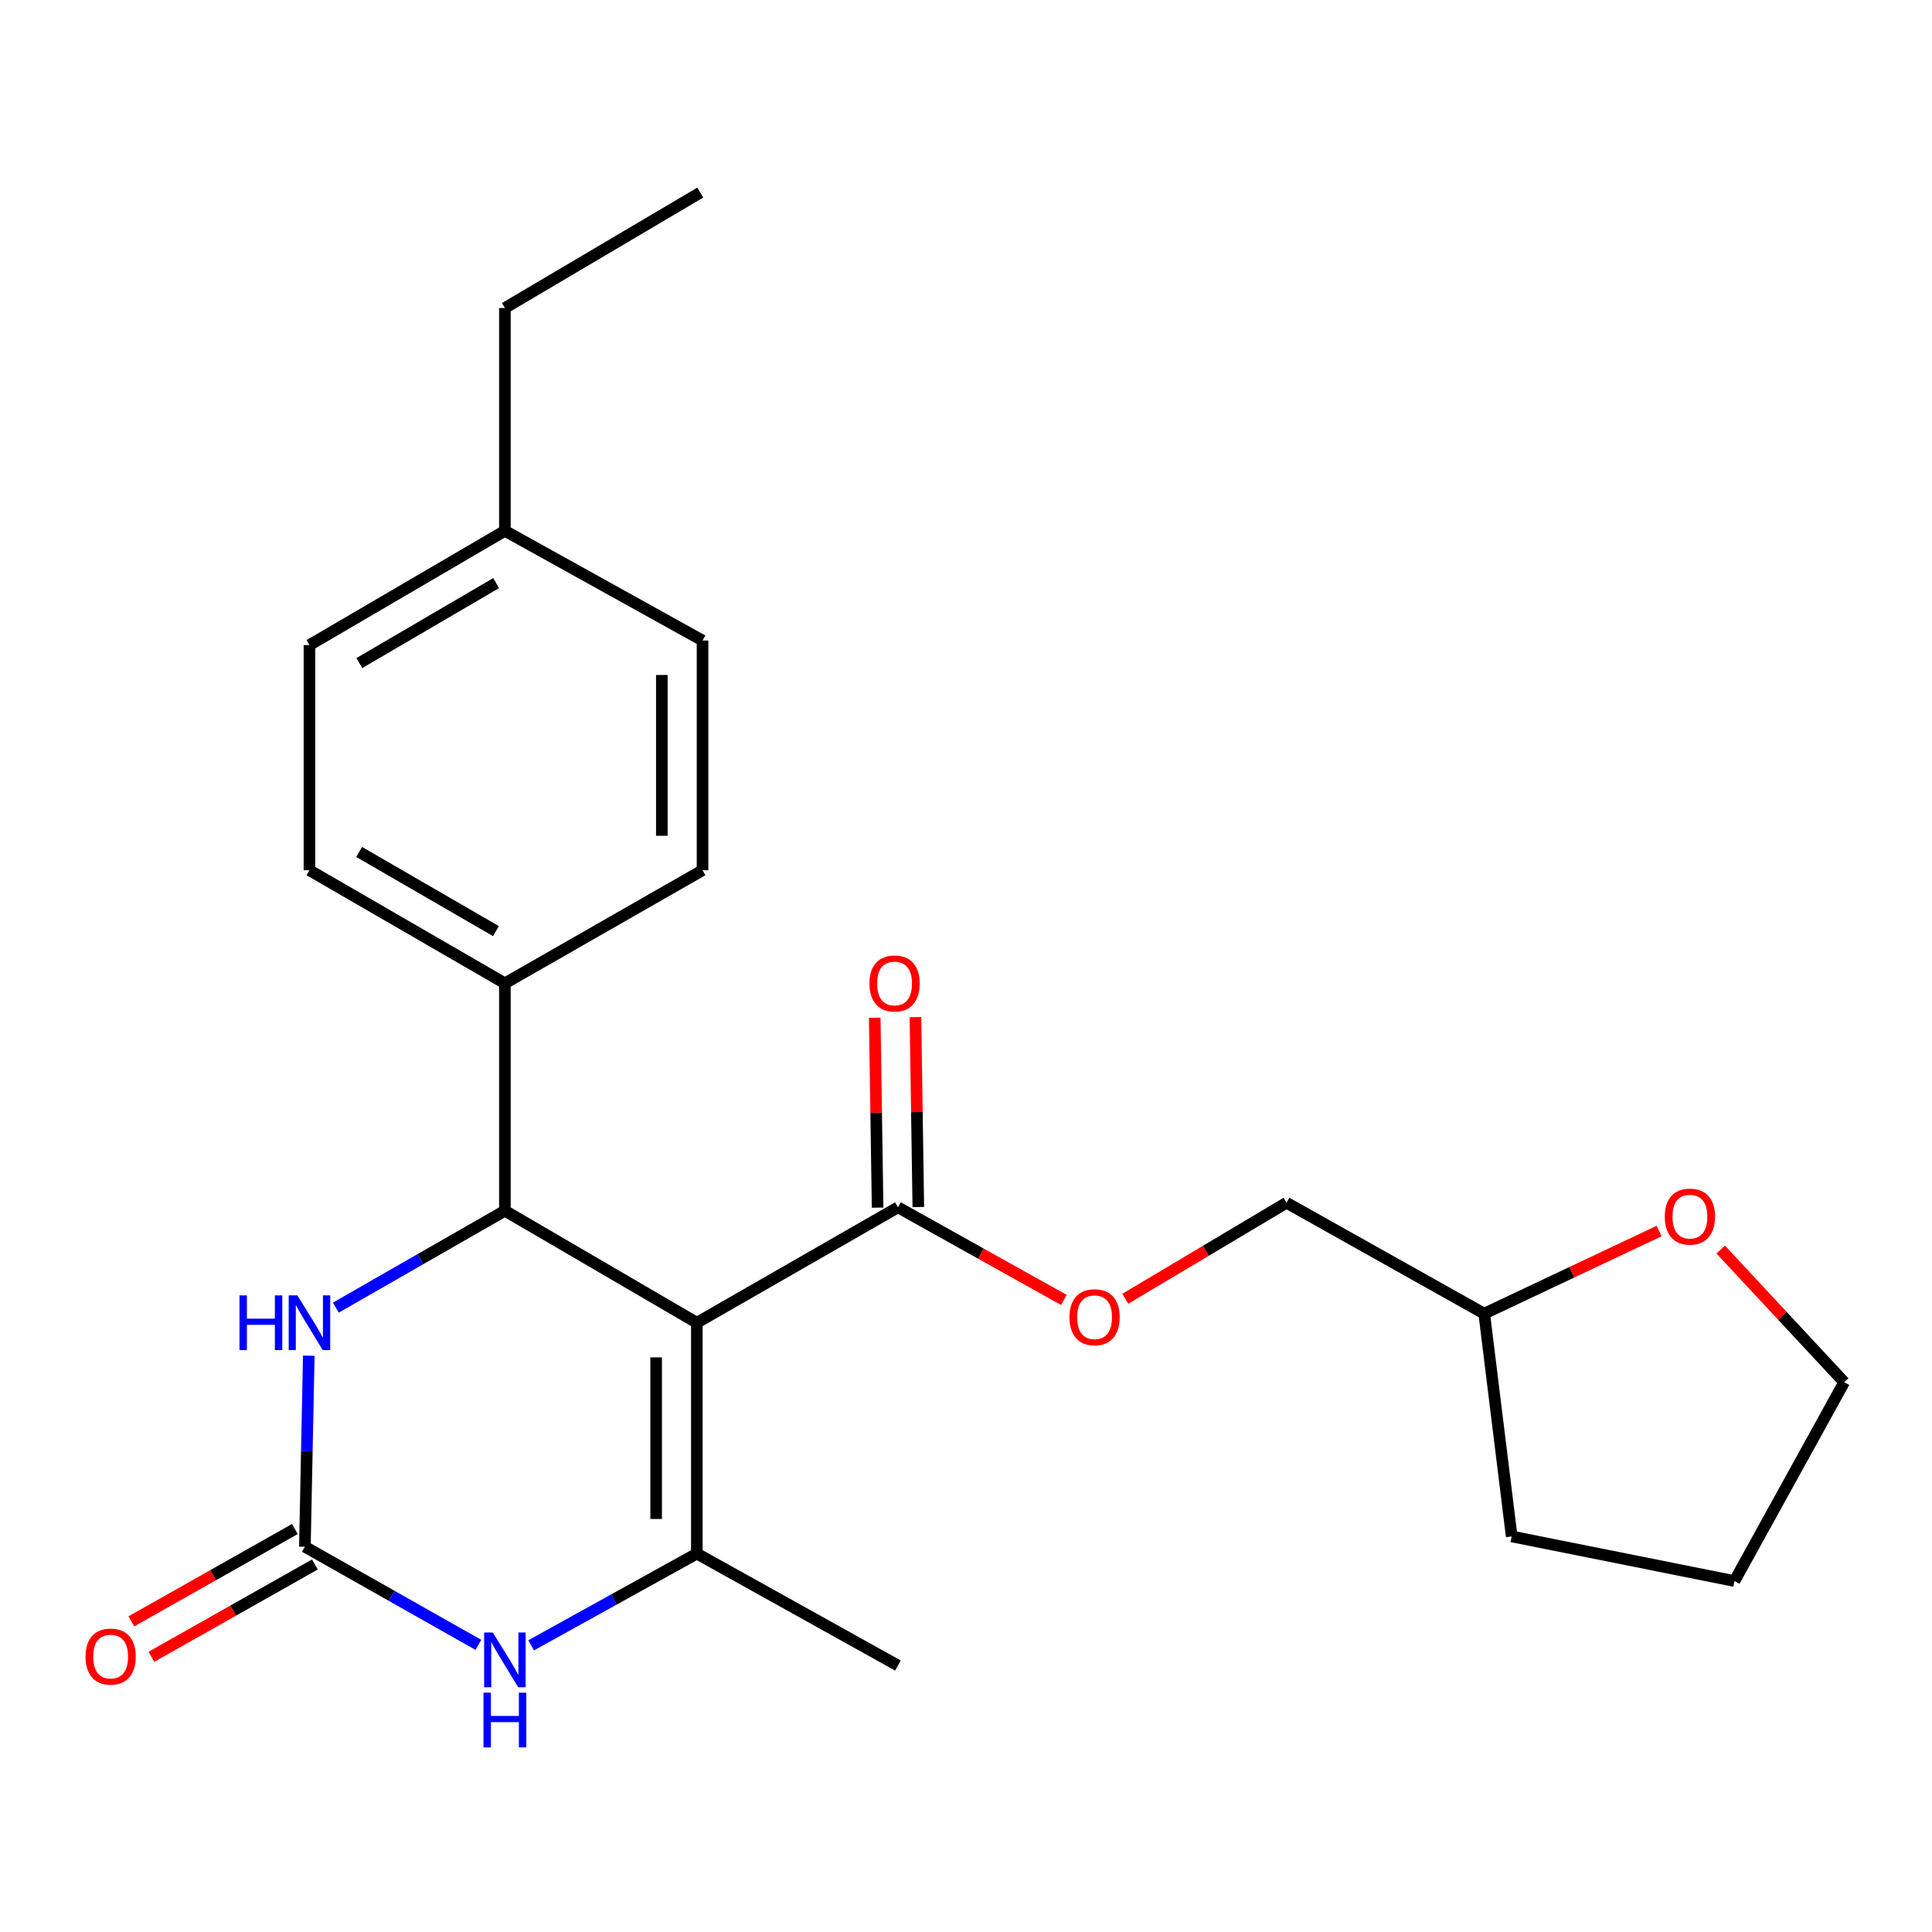 <?xml version='1.0' encoding='iso-8859-1'?>
<svg version='1.1' baseProfile='full'
              xmlns='http://www.w3.org/2000/svg'
                      xmlns:rdkit='http://www.rdkit.org/xml'
                      xmlns:xlink='http://www.w3.org/1999/xlink'
                  xml:space='preserve'
width='1000px' height='1000px' viewBox='0 0 1000 1000'>
<!-- END OF HEADER -->
<rect style='opacity:1.0;fill:#FFFFFF;stroke:none' width='1000' height='1000' x='0' y='0'> </rect>
<path class='bond-0' d='M 360.686,684.65 L 360.686,804.14' style='fill:none;fill-rule:evenodd;stroke:#000000;stroke-width:6px;stroke-linecap:butt;stroke-linejoin:miter;stroke-opacity:1' />
<path class='bond-0' d='M 339.614,702.573 L 339.614,786.217' style='fill:none;fill-rule:evenodd;stroke:#000000;stroke-width:6px;stroke-linecap:butt;stroke-linejoin:miter;stroke-opacity:1' />
<path class='bond-1' d='M 360.686,684.65 L 261.331,626.678' style='fill:none;fill-rule:evenodd;stroke:#000000;stroke-width:6px;stroke-linecap:butt;stroke-linejoin:miter;stroke-opacity:1' />
<path class='bond-5' d='M 360.686,684.65 L 464.782,624.91' style='fill:none;fill-rule:evenodd;stroke:#000000;stroke-width:6px;stroke-linecap:butt;stroke-linejoin:miter;stroke-opacity:1' />
<path class='bond-3' d='M 360.686,804.14 L 317.798,827.881' style='fill:none;fill-rule:evenodd;stroke:#000000;stroke-width:6px;stroke-linecap:butt;stroke-linejoin:miter;stroke-opacity:1' />
<path class='bond-3' d='M 317.798,827.881 L 274.91,851.622' style='fill:none;fill-rule:evenodd;stroke:#0000FF;stroke-width:6px;stroke-linecap:butt;stroke-linejoin:miter;stroke-opacity:1' />
<path class='bond-13' d='M 360.686,804.14 L 464.782,862.089' style='fill:none;fill-rule:evenodd;stroke:#000000;stroke-width:6px;stroke-linecap:butt;stroke-linejoin:miter;stroke-opacity:1' />
<path class='bond-4' d='M 261.331,626.678 L 217.579,651.751' style='fill:none;fill-rule:evenodd;stroke:#000000;stroke-width:6px;stroke-linecap:butt;stroke-linejoin:miter;stroke-opacity:1' />
<path class='bond-4' d='M 217.579,651.751 L 173.828,676.824' style='fill:none;fill-rule:evenodd;stroke:#0000FF;stroke-width:6px;stroke-linecap:butt;stroke-linejoin:miter;stroke-opacity:1' />
<path class='bond-6' d='M 261.331,626.678 L 261.331,508.967' style='fill:none;fill-rule:evenodd;stroke:#000000;stroke-width:6px;stroke-linecap:butt;stroke-linejoin:miter;stroke-opacity:1' />
<path class='bond-2' d='M 157.808,800.593 L 158.817,751.151' style='fill:none;fill-rule:evenodd;stroke:#000000;stroke-width:6px;stroke-linecap:butt;stroke-linejoin:miter;stroke-opacity:1' />
<path class='bond-2' d='M 158.817,751.151 L 159.825,701.709' style='fill:none;fill-rule:evenodd;stroke:#0000FF;stroke-width:6px;stroke-linecap:butt;stroke-linejoin:miter;stroke-opacity:1' />
<path class='bond-8' d='M 152.628,791.419 L 110.302,815.317' style='fill:none;fill-rule:evenodd;stroke:#000000;stroke-width:6px;stroke-linecap:butt;stroke-linejoin:miter;stroke-opacity:1' />
<path class='bond-8' d='M 110.302,815.317 L 67.977,839.215' style='fill:none;fill-rule:evenodd;stroke:#FF0000;stroke-width:6px;stroke-linecap:butt;stroke-linejoin:miter;stroke-opacity:1' />
<path class='bond-8' d='M 162.988,809.768 L 120.663,833.666' style='fill:none;fill-rule:evenodd;stroke:#000000;stroke-width:6px;stroke-linecap:butt;stroke-linejoin:miter;stroke-opacity:1' />
<path class='bond-8' d='M 120.663,833.666 L 78.337,857.564' style='fill:none;fill-rule:evenodd;stroke:#FF0000;stroke-width:6px;stroke-linecap:butt;stroke-linejoin:miter;stroke-opacity:1' />
<path class='bond-24' d='M 157.808,800.593 L 202.713,825.988' style='fill:none;fill-rule:evenodd;stroke:#000000;stroke-width:6px;stroke-linecap:butt;stroke-linejoin:miter;stroke-opacity:1' />
<path class='bond-24' d='M 202.713,825.988 L 247.618,851.383' style='fill:none;fill-rule:evenodd;stroke:#0000FF;stroke-width:6px;stroke-linecap:butt;stroke-linejoin:miter;stroke-opacity:1' />
<path class='bond-7' d='M 464.782,624.91 L 507.709,648.87' style='fill:none;fill-rule:evenodd;stroke:#000000;stroke-width:6px;stroke-linecap:butt;stroke-linejoin:miter;stroke-opacity:1' />
<path class='bond-7' d='M 507.709,648.87 L 550.635,672.829' style='fill:none;fill-rule:evenodd;stroke:#FF0000;stroke-width:6px;stroke-linecap:butt;stroke-linejoin:miter;stroke-opacity:1' />
<path class='bond-9' d='M 475.317,624.751 L 474.573,575.608' style='fill:none;fill-rule:evenodd;stroke:#000000;stroke-width:6px;stroke-linecap:butt;stroke-linejoin:miter;stroke-opacity:1' />
<path class='bond-9' d='M 474.573,575.608 L 473.829,526.466' style='fill:none;fill-rule:evenodd;stroke:#FF0000;stroke-width:6px;stroke-linecap:butt;stroke-linejoin:miter;stroke-opacity:1' />
<path class='bond-9' d='M 454.247,625.07 L 453.503,575.927' style='fill:none;fill-rule:evenodd;stroke:#000000;stroke-width:6px;stroke-linecap:butt;stroke-linejoin:miter;stroke-opacity:1' />
<path class='bond-9' d='M 453.503,575.927 L 452.759,526.785' style='fill:none;fill-rule:evenodd;stroke:#FF0000;stroke-width:6px;stroke-linecap:butt;stroke-linejoin:miter;stroke-opacity:1' />
<path class='bond-11' d='M 261.331,508.967 L 160.173,450.433' style='fill:none;fill-rule:evenodd;stroke:#000000;stroke-width:6px;stroke-linecap:butt;stroke-linejoin:miter;stroke-opacity:1' />
<path class='bond-11' d='M 256.711,481.948 L 185.9,440.974' style='fill:none;fill-rule:evenodd;stroke:#000000;stroke-width:6px;stroke-linecap:butt;stroke-linejoin:miter;stroke-opacity:1' />
<path class='bond-12' d='M 261.331,508.967 L 363.636,450.433' style='fill:none;fill-rule:evenodd;stroke:#000000;stroke-width:6px;stroke-linecap:butt;stroke-linejoin:miter;stroke-opacity:1' />
<path class='bond-14' d='M 582.44,672.247 L 624.166,647.396' style='fill:none;fill-rule:evenodd;stroke:#FF0000;stroke-width:6px;stroke-linecap:butt;stroke-linejoin:miter;stroke-opacity:1' />
<path class='bond-14' d='M 624.166,647.396 L 665.892,622.545' style='fill:none;fill-rule:evenodd;stroke:#000000;stroke-width:6px;stroke-linecap:butt;stroke-linejoin:miter;stroke-opacity:1' />
<path class='bond-10' d='M 858.75,637.173 L 813.491,658.558' style='fill:none;fill-rule:evenodd;stroke:#FF0000;stroke-width:6px;stroke-linecap:butt;stroke-linejoin:miter;stroke-opacity:1' />
<path class='bond-10' d='M 813.491,658.558 L 768.233,679.944' style='fill:none;fill-rule:evenodd;stroke:#000000;stroke-width:6px;stroke-linecap:butt;stroke-linejoin:miter;stroke-opacity:1' />
<path class='bond-19' d='M 890.624,646.754 L 922.585,681.09' style='fill:none;fill-rule:evenodd;stroke:#FF0000;stroke-width:6px;stroke-linecap:butt;stroke-linejoin:miter;stroke-opacity:1' />
<path class='bond-19' d='M 922.585,681.09 L 954.545,715.427' style='fill:none;fill-rule:evenodd;stroke:#000000;stroke-width:6px;stroke-linecap:butt;stroke-linejoin:miter;stroke-opacity:1' />
<path class='bond-16' d='M 160.173,450.433 L 160.173,333.892' style='fill:none;fill-rule:evenodd;stroke:#000000;stroke-width:6px;stroke-linecap:butt;stroke-linejoin:miter;stroke-opacity:1' />
<path class='bond-17' d='M 363.636,450.433 L 363.636,331.539' style='fill:none;fill-rule:evenodd;stroke:#000000;stroke-width:6px;stroke-linecap:butt;stroke-linejoin:miter;stroke-opacity:1' />
<path class='bond-17' d='M 342.564,432.599 L 342.564,349.373' style='fill:none;fill-rule:evenodd;stroke:#000000;stroke-width:6px;stroke-linecap:butt;stroke-linejoin:miter;stroke-opacity:1' />
<path class='bond-15' d='M 665.892,622.545 L 768.233,679.944' style='fill:none;fill-rule:evenodd;stroke:#000000;stroke-width:6px;stroke-linecap:butt;stroke-linejoin:miter;stroke-opacity:1' />
<path class='bond-21' d='M 768.233,679.944 L 782.445,795.255' style='fill:none;fill-rule:evenodd;stroke:#000000;stroke-width:6px;stroke-linecap:butt;stroke-linejoin:miter;stroke-opacity:1' />
<path class='bond-25' d='M 160.173,333.892 L 261.331,274.75' style='fill:none;fill-rule:evenodd;stroke:#000000;stroke-width:6px;stroke-linecap:butt;stroke-linejoin:miter;stroke-opacity:1' />
<path class='bond-25' d='M 185.982,343.212 L 256.793,301.812' style='fill:none;fill-rule:evenodd;stroke:#000000;stroke-width:6px;stroke-linecap:butt;stroke-linejoin:miter;stroke-opacity:1' />
<path class='bond-18' d='M 363.636,331.539 L 261.331,274.75' style='fill:none;fill-rule:evenodd;stroke:#000000;stroke-width:6px;stroke-linecap:butt;stroke-linejoin:miter;stroke-opacity:1' />
<path class='bond-20' d='M 261.331,274.75 L 261.331,159.427' style='fill:none;fill-rule:evenodd;stroke:#000000;stroke-width:6px;stroke-linecap:butt;stroke-linejoin:miter;stroke-opacity:1' />
<path class='bond-26' d='M 954.545,715.427 L 897.756,818.341' style='fill:none;fill-rule:evenodd;stroke:#000000;stroke-width:6px;stroke-linecap:butt;stroke-linejoin:miter;stroke-opacity:1' />
<path class='bond-22' d='M 261.331,159.427 L 362.465,99.676' style='fill:none;fill-rule:evenodd;stroke:#000000;stroke-width:6px;stroke-linecap:butt;stroke-linejoin:miter;stroke-opacity:1' />
<path class='bond-23' d='M 782.445,795.255 L 897.756,818.341' style='fill:none;fill-rule:evenodd;stroke:#000000;stroke-width:6px;stroke-linecap:butt;stroke-linejoin:miter;stroke-opacity:1' />
<path  class='atom-4' d='M 255.071 844.979
L 264.351 859.979
Q 265.271 861.459, 266.751 864.139
Q 268.231 866.819, 268.311 866.979
L 268.311 844.979
L 272.071 844.979
L 272.071 873.299
L 268.191 873.299
L 258.231 856.899
Q 257.071 854.979, 255.831 852.779
Q 254.631 850.579, 254.271 849.899
L 254.271 873.299
L 250.591 873.299
L 250.591 844.979
L 255.071 844.979
' fill='#0000FF'/>
<path  class='atom-4' d='M 250.251 876.131
L 254.091 876.131
L 254.091 888.171
L 268.571 888.171
L 268.571 876.131
L 272.411 876.131
L 272.411 904.451
L 268.571 904.451
L 268.571 891.371
L 254.091 891.371
L 254.091 904.451
L 250.251 904.451
L 250.251 876.131
' fill='#0000FF'/>
<path  class='atom-5' d='M 123.953 670.49
L 127.793 670.49
L 127.793 682.53
L 142.273 682.53
L 142.273 670.49
L 146.113 670.49
L 146.113 698.81
L 142.273 698.81
L 142.273 685.73
L 127.793 685.73
L 127.793 698.81
L 123.953 698.81
L 123.953 670.49
' fill='#0000FF'/>
<path  class='atom-5' d='M 153.913 670.49
L 163.193 685.49
Q 164.113 686.97, 165.593 689.65
Q 167.073 692.33, 167.153 692.49
L 167.153 670.49
L 170.913 670.49
L 170.913 698.81
L 167.033 698.81
L 157.073 682.41
Q 155.913 680.49, 154.673 678.29
Q 153.473 676.09, 153.113 675.41
L 153.113 698.81
L 149.433 698.81
L 149.433 670.49
L 153.913 670.49
' fill='#0000FF'/>
<path  class='atom-8' d='M 553.549 681.791
Q 553.549 674.991, 556.909 671.191
Q 560.269 667.391, 566.549 667.391
Q 572.829 667.391, 576.189 671.191
Q 579.549 674.991, 579.549 681.791
Q 579.549 688.671, 576.149 692.591
Q 572.749 696.471, 566.549 696.471
Q 560.309 696.471, 556.909 692.591
Q 553.549 688.711, 553.549 681.791
M 566.549 693.271
Q 570.869 693.271, 573.189 690.391
Q 575.549 687.471, 575.549 681.791
Q 575.549 676.231, 573.189 673.431
Q 570.869 670.591, 566.549 670.591
Q 562.229 670.591, 559.869 673.391
Q 557.549 676.191, 557.549 681.791
Q 557.549 687.511, 559.869 690.391
Q 562.229 693.271, 566.549 693.271
' fill='#FF0000'/>
<path  class='atom-9' d='M 44.271 857.439
Q 44.271 850.639, 47.631 846.839
Q 50.991 843.039, 57.271 843.039
Q 63.551 843.039, 66.911 846.839
Q 70.271 850.639, 70.271 857.439
Q 70.271 864.319, 66.871 868.239
Q 63.471 872.119, 57.271 872.119
Q 51.031 872.119, 47.631 868.239
Q 44.271 864.359, 44.271 857.439
M 57.271 868.919
Q 61.591 868.919, 63.911 866.039
Q 66.271 863.119, 66.271 857.439
Q 66.271 851.879, 63.911 849.079
Q 61.591 846.239, 57.271 846.239
Q 52.951 846.239, 50.591 849.039
Q 48.271 851.839, 48.271 857.439
Q 48.271 863.159, 50.591 866.039
Q 52.951 868.919, 57.271 868.919
' fill='#FF0000'/>
<path  class='atom-10' d='M 450.026 509.047
Q 450.026 502.247, 453.386 498.447
Q 456.746 494.647, 463.026 494.647
Q 469.306 494.647, 472.666 498.447
Q 476.026 502.247, 476.026 509.047
Q 476.026 515.927, 472.626 519.847
Q 469.226 523.727, 463.026 523.727
Q 456.786 523.727, 453.386 519.847
Q 450.026 515.967, 450.026 509.047
M 463.026 520.527
Q 467.346 520.527, 469.666 517.647
Q 472.026 514.727, 472.026 509.047
Q 472.026 503.487, 469.666 500.687
Q 467.346 497.847, 463.026 497.847
Q 458.706 497.847, 456.346 500.647
Q 454.026 503.447, 454.026 509.047
Q 454.026 514.767, 456.346 517.647
Q 458.706 520.527, 463.026 520.527
' fill='#FF0000'/>
<path  class='atom-11' d='M 861.694 629.72
Q 861.694 622.92, 865.054 619.12
Q 868.414 615.32, 874.694 615.32
Q 880.974 615.32, 884.334 619.12
Q 887.694 622.92, 887.694 629.72
Q 887.694 636.6, 884.294 640.52
Q 880.894 644.4, 874.694 644.4
Q 868.454 644.4, 865.054 640.52
Q 861.694 636.64, 861.694 629.72
M 874.694 641.2
Q 879.014 641.2, 881.334 638.32
Q 883.694 635.4, 883.694 629.72
Q 883.694 624.16, 881.334 621.36
Q 879.014 618.52, 874.694 618.52
Q 870.374 618.52, 868.014 621.32
Q 865.694 624.12, 865.694 629.72
Q 865.694 635.44, 868.014 638.32
Q 870.374 641.2, 874.694 641.2
' fill='#FF0000'/>
</svg>
